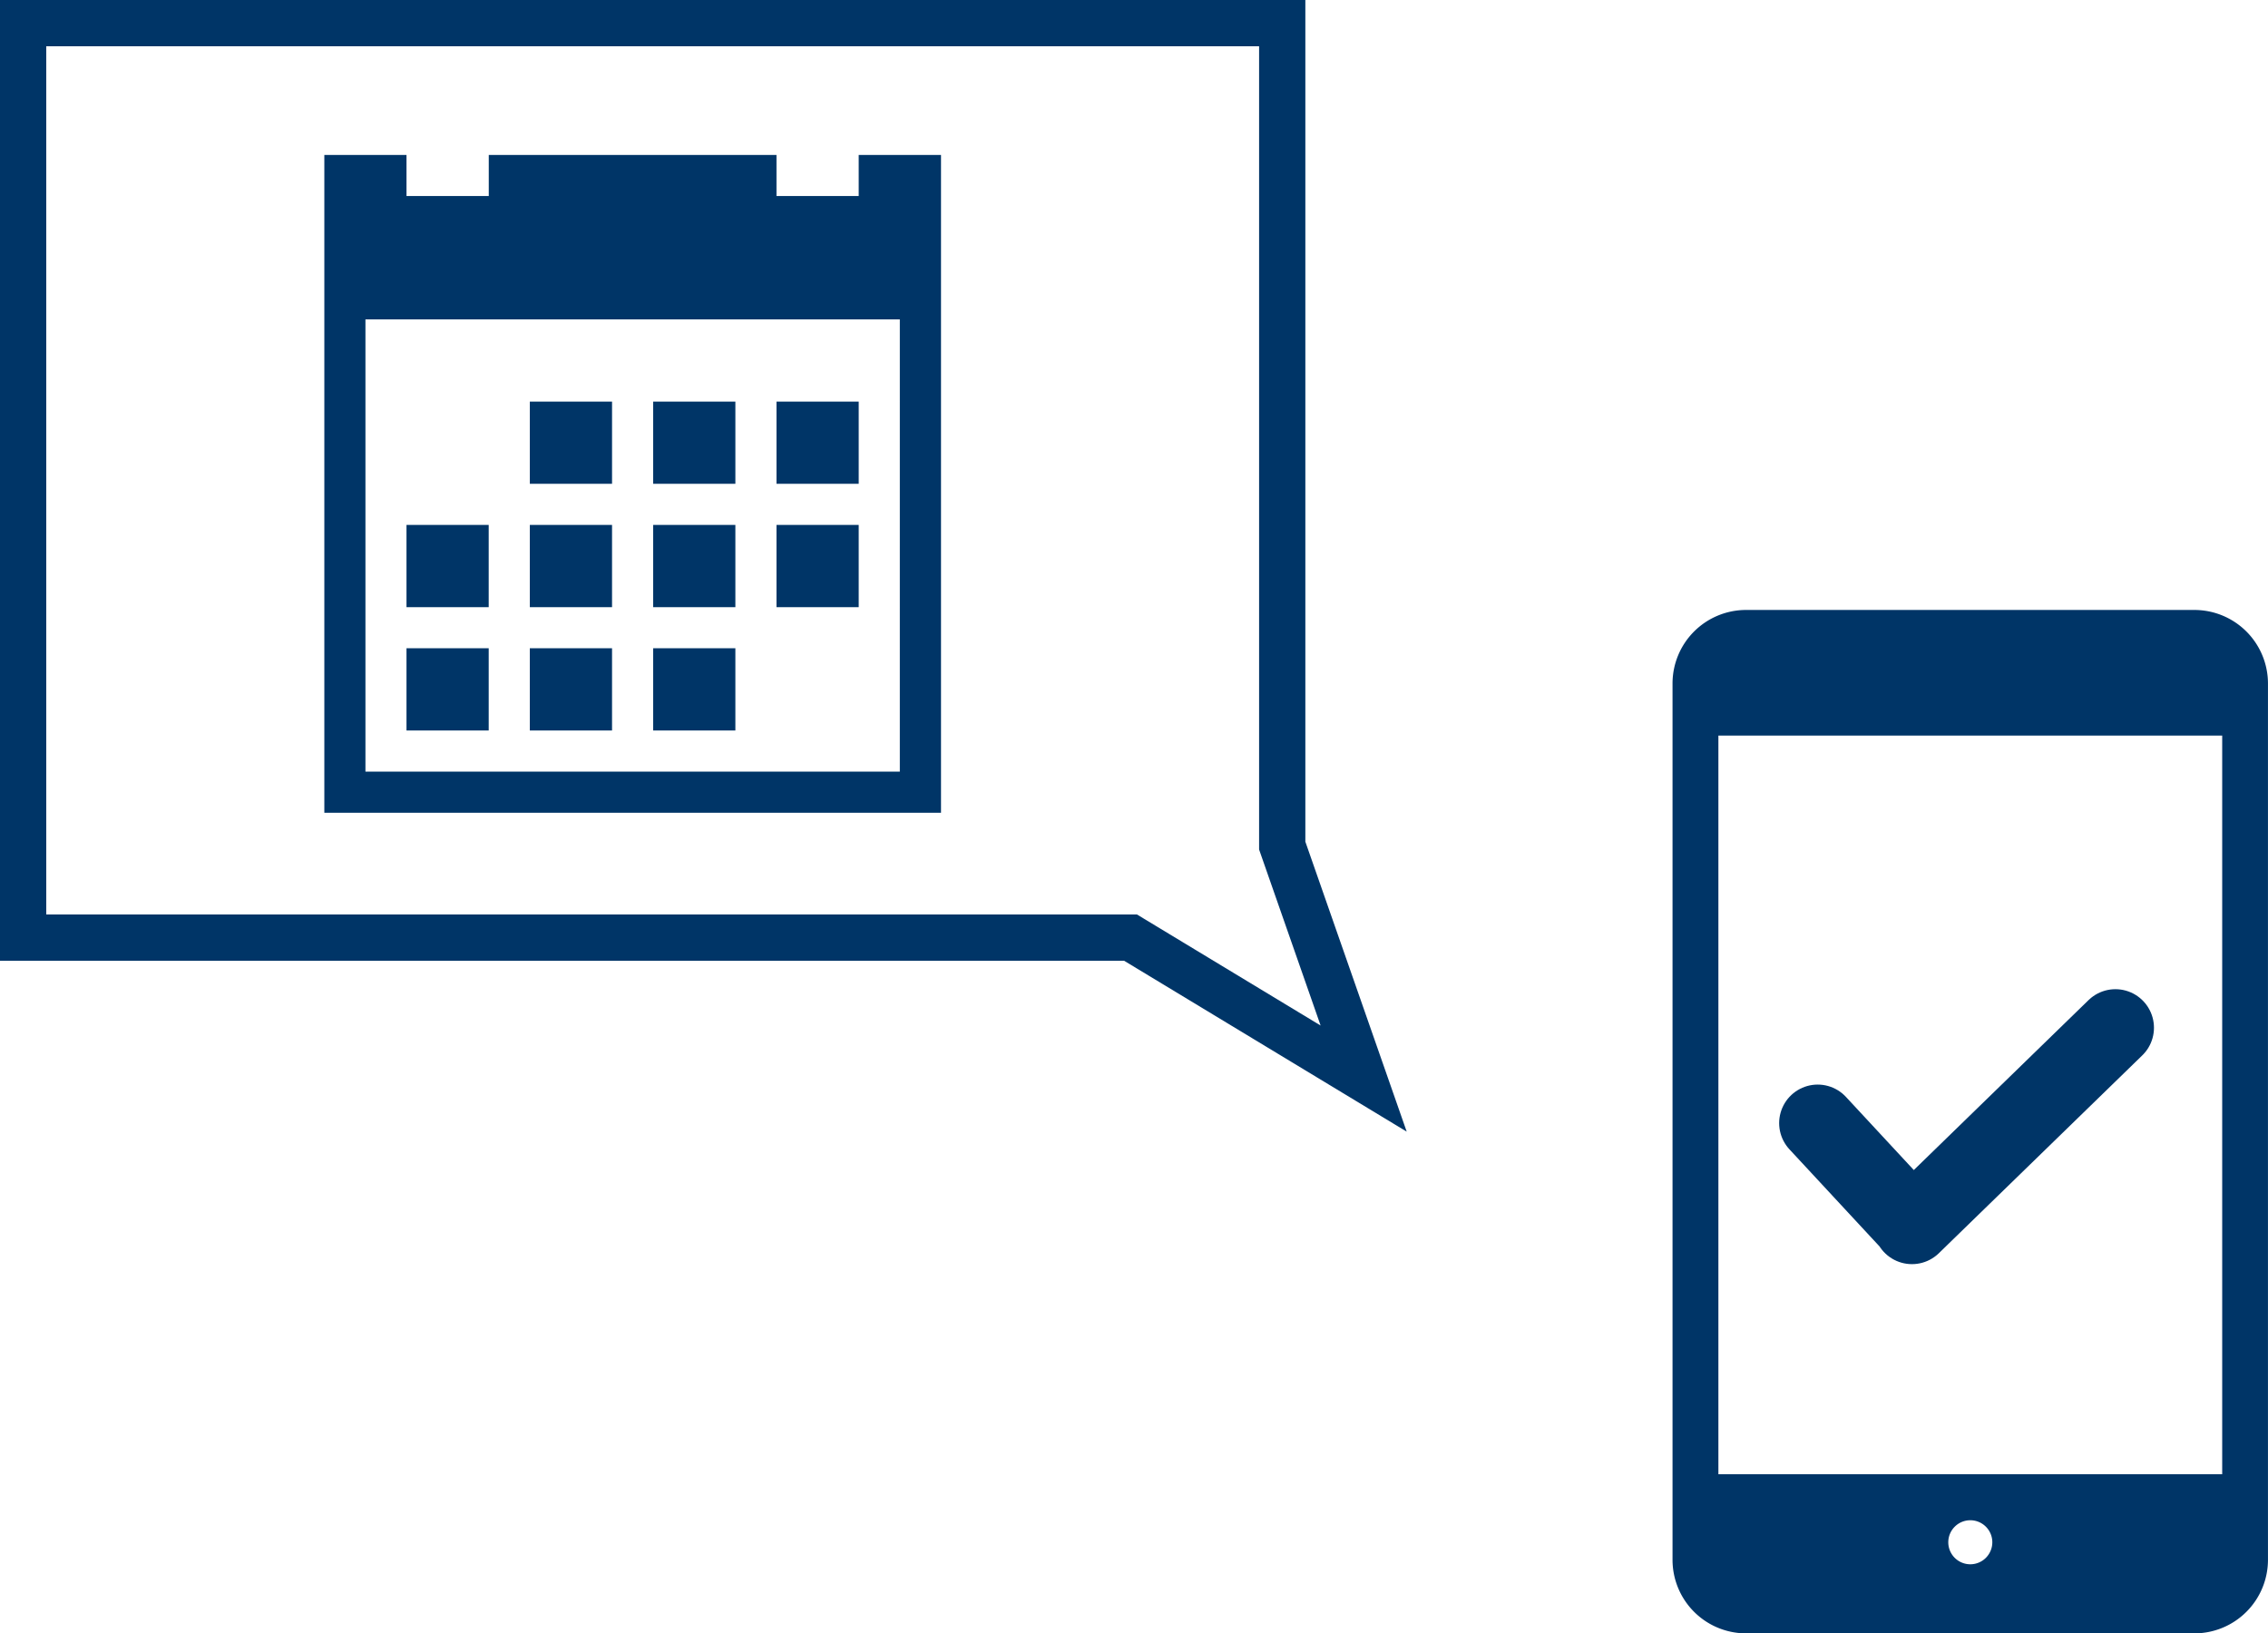 <svg xmlns="http://www.w3.org/2000/svg" width="147.113" height="105.945" viewBox="0 0 147.113 105.945">
  <g id="グループ_21" data-name="グループ 21" transform="translate(-1224 -18843)">
    <path id="Icon_metro-calendar" data-name="Icon metro-calendar" d="M15.9,17.928h5.333v5.333H15.9Zm8,0h5.333v5.333H23.9Zm8,0h5.333v5.333H31.9Zm-24,16h5.333v5.333H7.9Zm8,0h5.333v5.333H15.9Zm8,0h5.333v5.333H23.9Zm-8-8h5.333v5.333H15.9Zm8,0h5.333v5.333H23.9Zm8,0h5.333v5.333H31.9Zm-24,0h5.333v5.333H7.9Zm29.333-24V4.595H31.9V1.928H13.237V4.595H7.9V1.928H2.571V44.595h40V1.928H37.237Zm2.667,40H5.237V12.595H39.9Z" transform="translate(1242.467 18851.121)" fill="#003567"/>
    <g id="合体_1" data-name="合体 1" transform="translate(1224 18843)" fill="none">
      <path d="M72.915,62.317H0V0H84.671V54.594L91.245,73.4Z" stroke="none"/>
      <path d="M 85.661 66.519 L 81.671 55.103 L 81.671 3 L 3 3 L 3 59.317 L 73.751 59.317 L 85.661 66.519 M 91.245 73.401 L 72.915 62.317 L 5.343191787687829e-06 62.317 L 5.343191787687829e-06 6.093924184824573e-06 L 84.671 6.093924184824573e-06 L 84.671 54.594 L 91.245 73.401 Z" stroke="none" fill="#003567"/>
    </g>
    <g id="グループ_20" data-name="グループ 20" transform="translate(30 -10)">
      <g id="スマートフォンのアイコン素材" transform="translate(1302.489 18892.564)">
        <path id="パス_1059" data-name="パス 1059" d="M140.912,0H111.805a4.771,4.771,0,0,0-4.759,4.761V61.618a4.772,4.772,0,0,0,4.759,4.763h29.106a4.774,4.774,0,0,0,4.758-4.763V4.761A4.774,4.774,0,0,0,140.912,0ZM126.361,61.9a1.428,1.428,0,1,1,1.428-1.428A1.429,1.429,0,0,1,126.361,61.9ZM142.7,56.061H110.021V8.148H142.7Z" transform="translate(-107.047 0)" fill="#003567"/>
      </g>
      <path id="合体_2" data-name="合体 2" d="M19.312,0,6.115,12.834ZM0,6.187,5.951,12.6Z" transform="translate(1311.904 18919.662)" fill="none" stroke="#003567" stroke-linecap="round" stroke-linejoin="round" stroke-width="5"/>
    </g>
  </g>
</svg>
